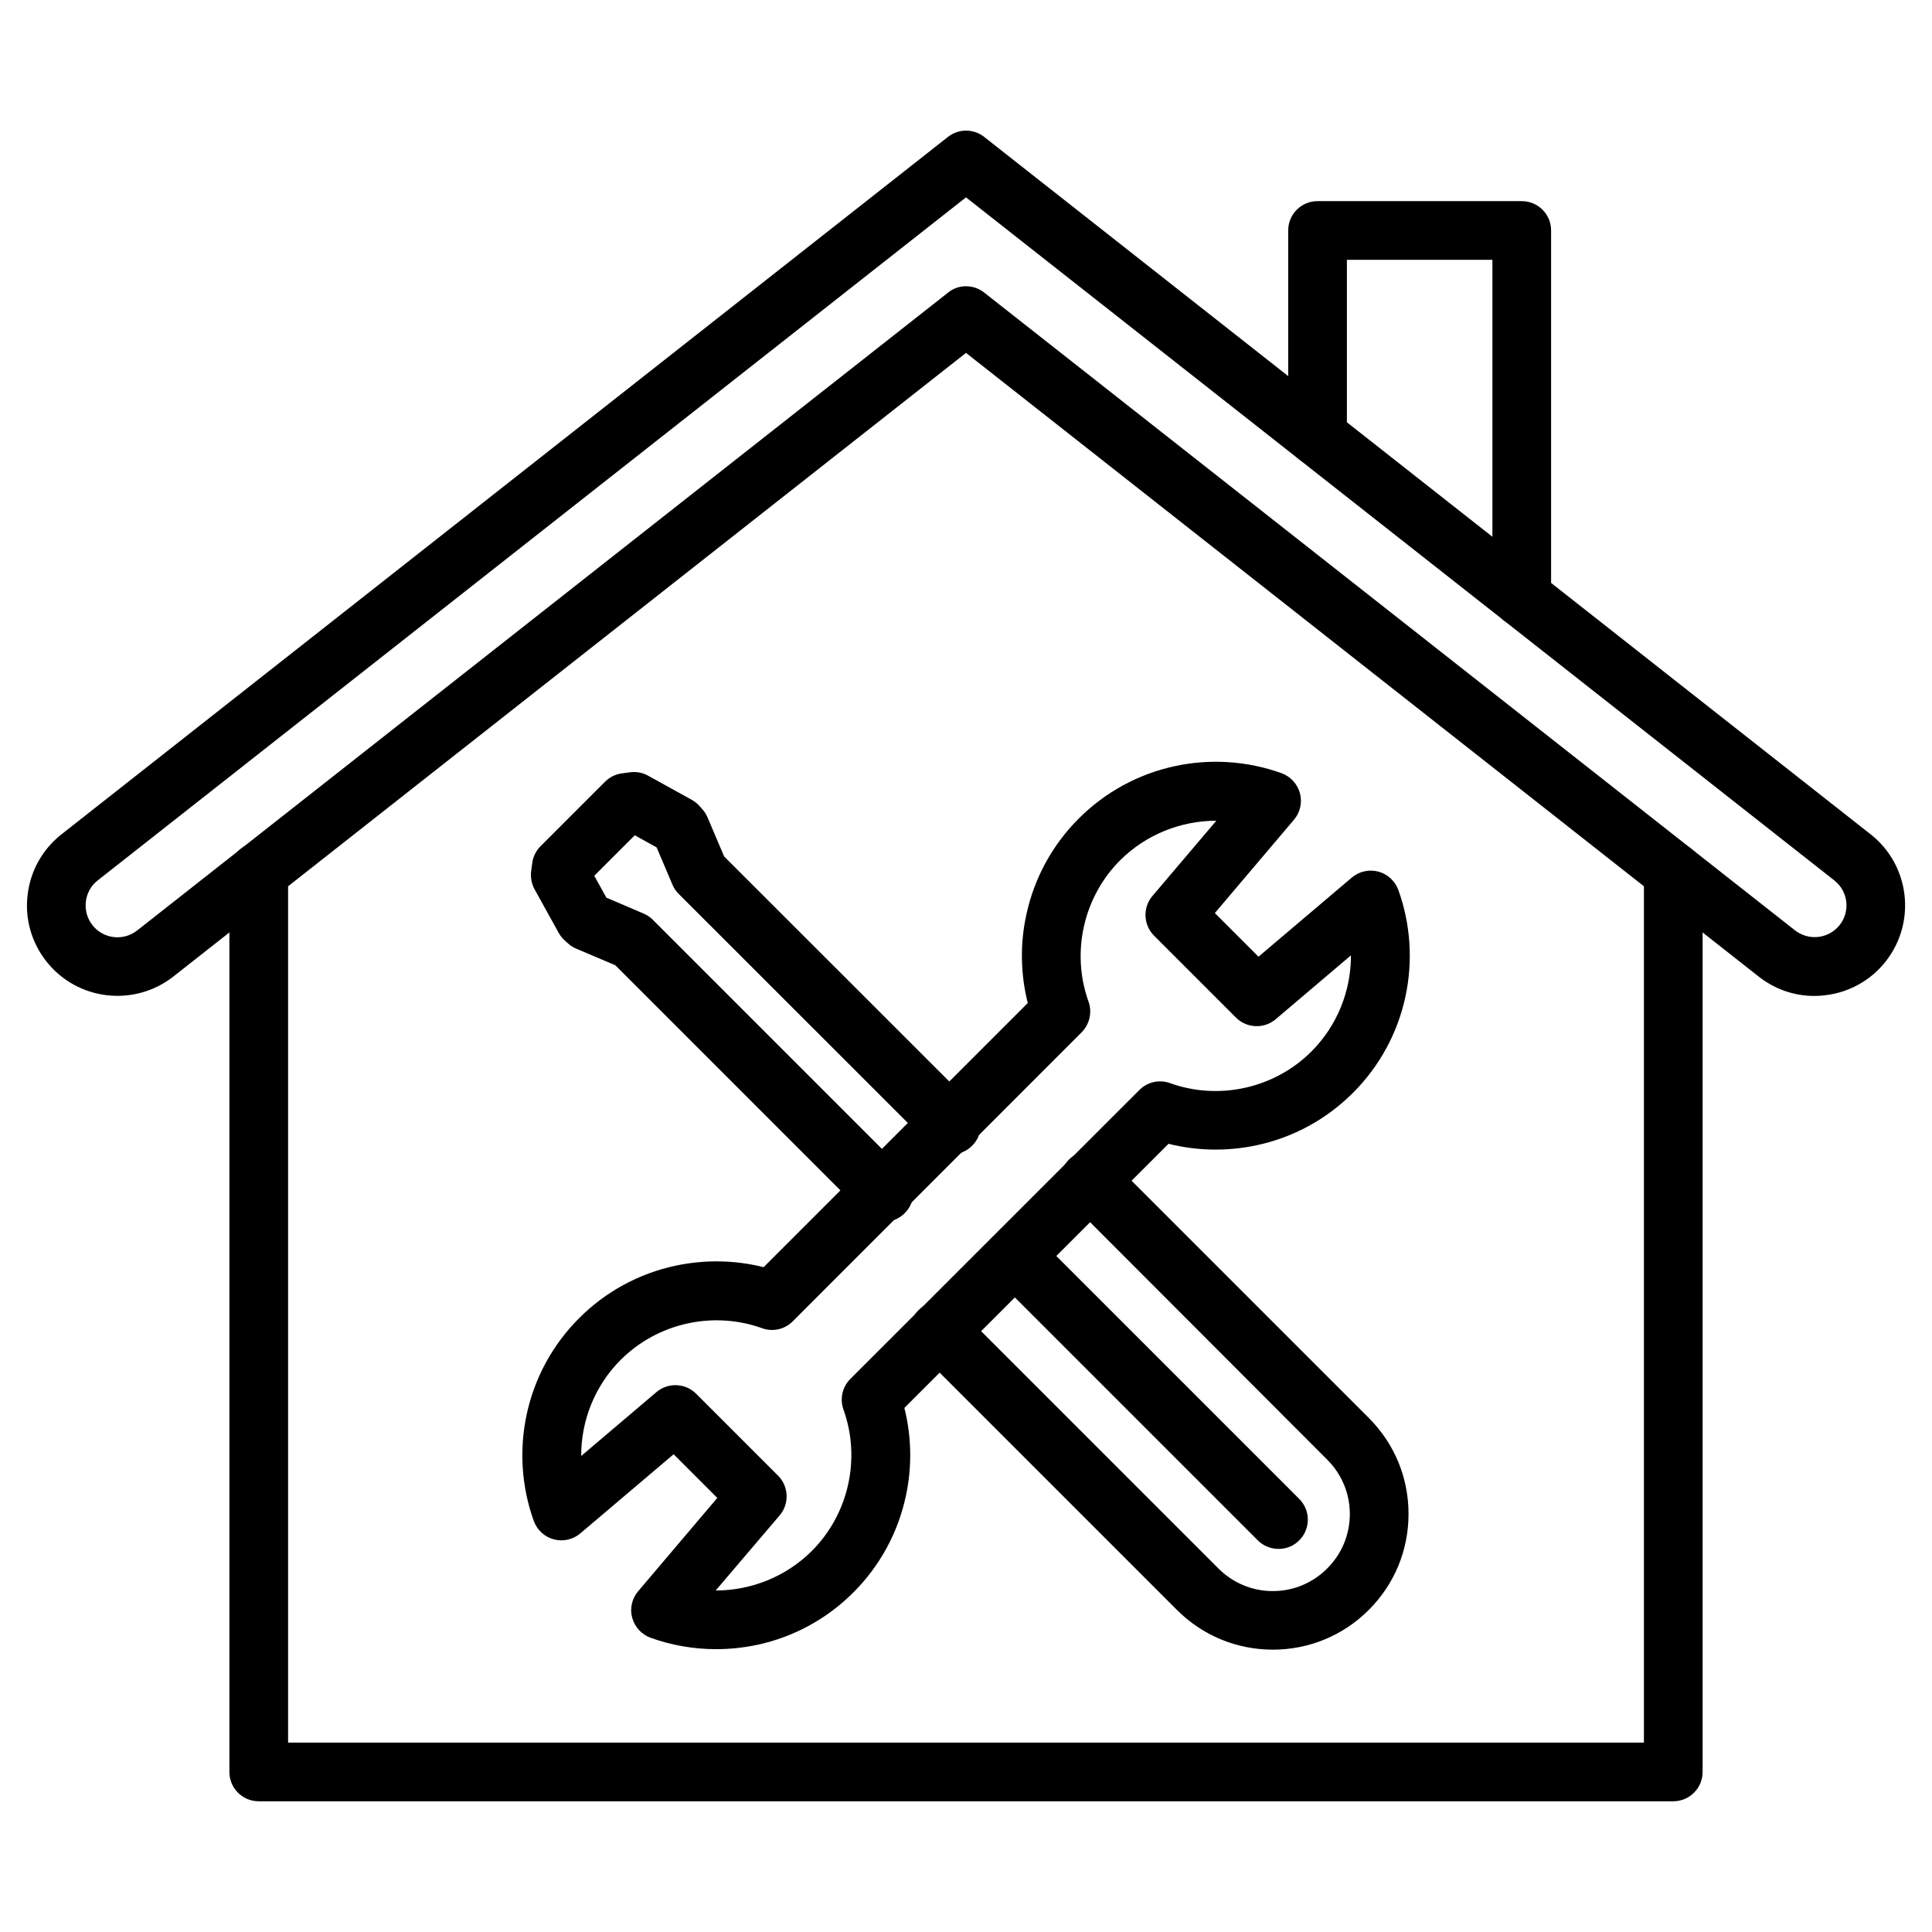 <svg id="Layer_1" enable-background="new 0 0 1580 1580" height="512" viewBox="0 0 1580 1580" width="512" xmlns="http://www.w3.org/2000/svg"><g><g><path d="m1368.4 1473.1h-1156.8c-13.3 0-24-10.7-24-24v-736c0-13.3 10.7-24 24-24s24 10.7 24 24v712h1108.8v-712c0-13.3 10.7-24 24-24s24 10.7 24 24v736c0 13.3-10.8 24-24 24z"/><path d="m1483.8 814.5c-16.5 0-32.4-5.5-45.6-15.9l-648.2-510-648.2 510c-32.1 25.2-78.7 19.7-103.9-12.4-12.2-15.5-17.7-34.9-15.3-54.5 2.3-19.6 12.2-37.2 27.7-49.4l724.9-570.3c8.7-6.9 21-6.9 29.7 0l724.9 570.3c32.1 25.2 37.6 71.8 12.4 103.9-12.2 15.5-29.8 25.4-49.4 27.7-3 .4-6 .6-9 .6zm-693.8-580.4c5.2 0 10.5 1.7 14.8 5.1l663.1 521.6c5.5 4.3 12.3 6.2 19.2 5.4s13.1-4.3 17.4-9.7c8.9-11.3 6.9-27.7-4.4-36.5l-710.1-558.6-710.1 558.6c-5.5 4.3-8.9 10.5-9.7 17.4s1.1 13.7 5.4 19.2c8.9 11.3 25.2 13.2 36.5 4.4l663.1-521.6c4.3-3.6 9.6-5.3 14.8-5.3z"/></g><path d="m1244.5 512.4c-13.3 0-24-10.7-24-24v-275.9h-119v144.5c0 13.3-10.7 24-24 24s-24-10.7-24-24v-168.5c0-13.3 10.7-24 24-24h167c13.3 0 24 10.7 24 24v299.9c0 13.3-10.7 24-24 24z"/><g><g><path d="m1041 1349.1c-29.6 0-57.5-11.5-78.5-32.5l-211.3-211.3c-9.4-9.4-9.4-24.6 0-33.9s24.6-9.4 33.9 0l211.3 211.3c11.9 11.9 27.7 18.5 44.5 18.5s32.6-6.6 44.5-18.5 18.5-27.7 18.5-44.5-6.6-32.6-18.5-44.5l-211.2-211.5c-9.4-9.4-9.4-24.6 0-33.9 9.4-9.4 24.6-9.4 33.9 0l211.3 211.3c21 21 32.5 48.8 32.5 78.5s-11.5 57.5-32.5 78.5c-20.9 20.9-48.8 32.5-78.4 32.5z"/><g><path d="m1045.6 1266.7c-6.1 0-12.3-2.3-17-7l-212.1-212.1c-9.4-9.4-9.4-24.6 0-33.9 9.4-9.4 24.6-9.4 33.9 0l212.1 212.1c9.4 9.4 9.4 24.6 0 33.9-4.6 4.7-10.7 7-16.9 7z"/></g><path d="m723 999.2c-6.1 0-12.3-2.3-17-7l-202.8-202.8-32-13.6c-2.5-1-4.7-2.5-6.7-4.3l-2.7-2.4c-2-1.8-3.6-3.9-4.9-6.2l-19.7-35.6c-2.5-4.6-3.5-9.8-2.8-15l.9-6.7c.7-5.2 3.1-9.9 6.8-13.6l52.7-52.7c3.7-3.7 8.5-6.1 13.6-6.8l6.7-.9c5.2-.7 10.4.2 15 2.8l35.6 19.7c2.3 1.3 4.4 2.9 6.2 4.9l2.4 2.7c1.8 2 3.2 4.2 4.3 6.7l13.6 32 202.8 202.7c9.4 9.4 9.4 24.6 0 33.9-9.4 9.4-24.6 9.4-33.9 0l-206.1-206c-2.2-2.2-3.9-4.7-5.1-7.6l-12.9-30.4-17.9-9.9-33.1 33.1 9.9 17.9 30.4 13c2.8 1.2 5.4 2.9 7.6 5.1l206 206c9.4 9.4 9.4 24.6 0 33.9-4.6 4.7-10.8 7.1-16.9 7.1z"/></g><g><path d="m585.7 1348.7c-18.2 0-36.3-3.1-53.6-9.3-7.4-2.7-13-8.8-15.1-16.4s-.2-15.7 4.9-21.7l64.7-76.3-35.7-35.7-76.3 64.7c-6 5.1-14.1 6.9-21.7 4.9s-13.7-7.7-16.4-15.1c-10-27.9-12-58-5.8-87 6.4-29.9 21.2-57.1 42.9-78.8s48.9-36.5 78.8-42.9c23.9-5.1 48.6-4.7 72.1 1.2l216-216c-5.9-23.5-6.4-48.2-1.2-72.1 6.4-29.9 21.2-57.1 42.9-78.8s48.9-36.5 78.8-42.9c29-6.2 59.1-4.2 87 5.8 7.4 2.7 13 8.8 15.1 16.4 2 7.6.2 15.7-4.9 21.7l-64.7 76.3 35.7 35.7 76.3-64.7c6-5.1 14.1-6.9 21.7-4.9s13.7 7.7 16.4 15.1c10 27.9 12 58 5.8 87-6.4 29.9-21.2 57.1-42.9 78.8s-48.9 36.5-78.8 42.9c-23.9 5.1-48.6 4.7-72.1-1.2l-216 216c5.9 23.5 6.4 48.2 1.2 72.1-6.4 29.9-21.2 57.1-42.9 78.8s-48.9 36.5-78.8 42.9c-11.1 2.3-22.3 3.5-33.4 3.5zm-.4-48h.1c28.9 0 57.4-11.3 78.5-32.3 30.1-30.1 40.3-75.5 25.9-115.6-3.1-8.7-1-18.5 5.6-25.1l236.4-236.3c6.6-6.6 16.3-8.8 25.1-5.6 40.1 14.4 85.5 4.2 115.6-25.9 21.1-21.1 32.4-49.6 32.3-78.6l-61.5 52.2c-9.5 8.1-23.7 7.5-32.5-1.3l-67-67c-8.8-8.8-9.4-23-1.3-32.5l52.2-61.5h-.1c-28.9 0-57.4 11.3-78.5 32.3-30.1 30.1-40.3 75.5-25.9 115.6 3.1 8.7.9 18.5-5.6 25.1l-236.3 236.4c-6.6 6.6-16.3 8.8-25.1 5.6-40.1-14.4-85.5-4.2-115.6 25.9-21.1 21.1-32.4 49.6-32.3 78.6l61.5-52.2c9.5-8.1 23.7-7.5 32.5 1.3l67 67c8.8 8.8 9.4 23 1.3 32.5z"/></g></g></g></svg>
